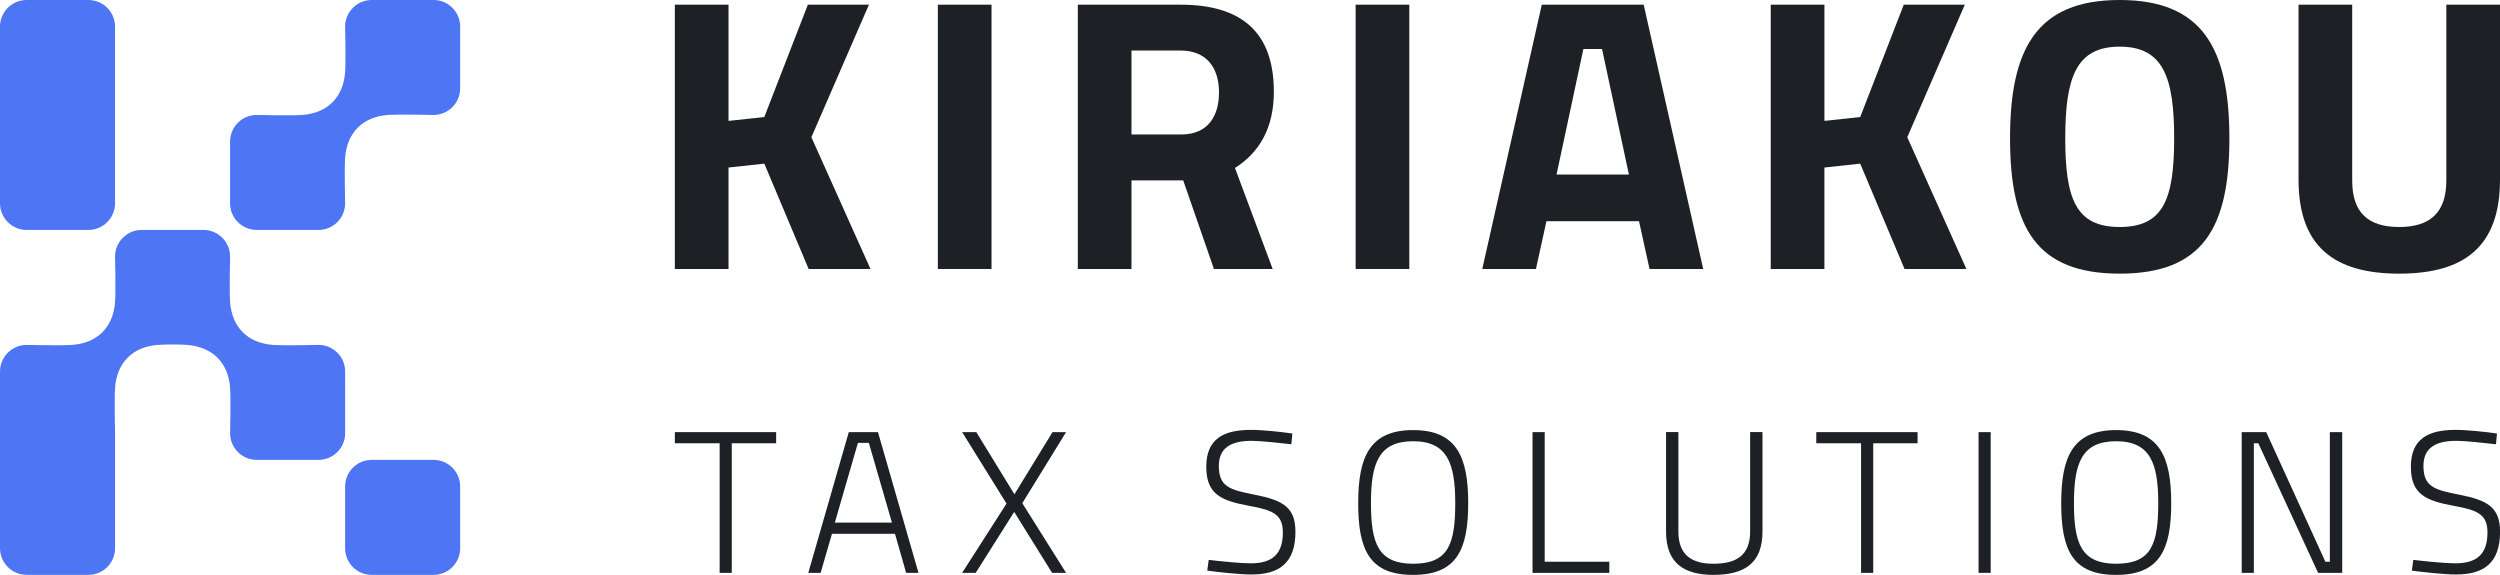 <svg xmlns="http://www.w3.org/2000/svg" width="187" height="43" viewBox="0 0 187 43" fill="none"><g clip-path="url(#clip0_679_632)"><path d="M1.988 0C0.894 0 0 0.894 0 1.987V15.212C0 16.305 0.894 17.199 1.988 17.199H6.617C7.71 17.199 8.605 16.305 8.605 15.212V1.987C8.605 0.894 7.71 0 6.617 0H1.988Z" fill="#4D75F4"></path><path d="M32.432 34.4H27.803C26.705 34.4 25.815 35.29 25.815 36.387V41.013C25.815 42.11 26.705 43 27.803 43H32.432C33.529 43 34.419 42.11 34.419 41.013V36.387C34.419 35.29 33.529 34.4 32.432 34.4Z" fill="#4D75F4"></path><path d="M32.433 0H27.804C26.711 0 25.815 0.894 25.815 1.987C25.815 1.987 25.876 4.544 25.815 5.393C25.681 7.277 24.492 8.465 22.606 8.599C21.757 8.66 19.198 8.599 19.198 8.599C18.105 8.599 17.21 9.493 17.21 10.586V15.212C17.21 16.305 18.105 17.199 19.198 17.199H23.827C24.921 17.199 25.815 16.305 25.815 15.212C25.815 15.212 25.754 12.655 25.815 11.806C25.949 9.922 27.137 8.734 29.024 8.599C29.873 8.539 32.432 8.599 32.432 8.599C33.525 8.599 34.419 7.706 34.419 6.613V1.987C34.421 0.894 33.527 0 32.433 0Z" fill="#4D75F4"></path><path d="M23.827 25.8C23.827 25.8 21.269 25.86 20.419 25.8C18.534 25.665 17.345 24.479 17.211 22.593C17.15 21.744 17.211 19.187 17.211 19.187C17.211 18.094 16.316 17.2 15.223 17.2H10.594C9.5 17.2 8.606 18.094 8.606 19.187C8.606 19.187 8.667 21.744 8.606 22.593C8.472 24.477 7.284 25.665 5.397 25.8C4.548 25.86 1.989 25.8 1.989 25.8C0.896 25.8 0.001 26.693 0.001 27.786V41.012C0.001 42.105 0.896 42.998 1.989 42.998H6.618C7.712 42.998 8.606 42.105 8.606 41.012V32.411C8.606 32.411 8.545 29.854 8.606 29.005C8.74 27.121 9.929 25.932 11.815 25.798C12.361 25.759 13.457 25.753 14.003 25.798C15.887 25.954 17.078 27.119 17.212 29.005C17.273 29.854 17.212 32.411 17.212 32.411C17.212 33.504 18.106 34.398 19.2 34.398H23.829C24.922 34.398 25.817 33.504 25.817 32.411V27.785C25.817 26.692 24.922 25.798 23.829 25.798L23.827 25.8Z" fill="#4D75F4"></path><path d="M50.478 0.35H54.493V9.043L57.17 8.753L60.428 0.35H64.996L60.691 10.264L65.113 20.12H60.487L57.17 12.241L54.493 12.531V20.12H50.478V0.35Z" fill="#1D2025"></path><path d="M70.151 0.35H74.166V20.12H70.151V0.35Z" fill="#1D2025"></path><path d="M80.622 0.35H88.302C92.811 0.35 95.284 2.355 95.284 6.863C95.284 9.596 94.179 11.427 92.375 12.562L95.196 20.121H90.803L88.504 13.493H84.635V20.121H80.621V0.35H80.622ZM88.36 10.059C90.368 10.059 91.181 8.663 91.181 6.919C91.181 5.029 90.221 3.779 88.301 3.779H84.635V10.058H88.36V10.059Z" fill="#1D2025"></path><path d="M101.401 0.35H105.416V20.12H101.401V0.35Z" fill="#1D2025"></path><path d="M115.326 0.35H122.948L127.399 20.12H123.385L122.599 16.544H115.674L114.888 20.12H110.874L115.326 0.35ZM121.842 13.054L119.833 3.663H118.438L116.43 13.054H121.842Z" fill="#1D2025"></path><path d="M132.453 0.35H136.467V9.043L139.144 8.753L142.402 0.35H146.969L142.664 10.264L147.086 20.12H142.46L139.143 12.241L136.466 12.531V20.12H132.451V0.35H132.453Z" fill="#1D2025"></path><path d="M150.351 10.351C150.351 3.664 152.329 0 158.554 0C164.779 0 166.758 3.663 166.758 10.351C166.758 17.039 164.781 20.469 158.554 20.469C152.327 20.469 150.351 17.039 150.351 10.351ZM162.627 10.351C162.627 5.785 161.812 3.49 158.554 3.49C155.296 3.49 154.481 5.787 154.481 10.351C154.481 14.915 155.296 16.979 158.554 16.979C161.812 16.979 162.627 14.915 162.627 10.351Z" fill="#1D2025"></path><path d="M171.93 13.432V0.35H175.945V13.52C175.945 15.875 177.108 16.98 179.464 16.98C181.82 16.98 182.985 15.846 182.985 13.52V0.35H187V13.434C187 18.376 184.411 20.469 179.464 20.469C174.518 20.469 171.93 18.376 171.93 13.434V13.432Z" fill="#1D2025"></path><path d="M53.827 33.156H50.478V32.323H58.056V33.156H54.737V42.85H53.829V33.156H53.827Z" fill="#1D2025"></path><path d="M63.489 32.323H65.672L68.703 42.85H67.779L66.945 39.926H62.231L61.383 42.85H60.459L63.489 32.323ZM66.718 39.093L64.99 33.126H64.173L62.445 39.093H66.718Z" fill="#1D2025"></path><path d="M75.288 37.669L71.968 32.323H73.029L75.878 36.973L78.727 32.323H79.742L76.468 37.639L79.742 42.85H78.696L75.862 38.29L72.982 42.85H71.967L75.287 37.669H75.288Z" fill="#1D2025"></path><path d="M90.304 42.682L90.41 41.879C91.304 41.985 92.775 42.136 93.562 42.136C95.138 42.136 95.957 41.469 95.957 39.834C95.957 38.515 95.275 38.167 93.503 37.85C91.366 37.456 90.229 37.001 90.229 34.911C90.229 32.822 91.532 32.155 93.563 32.155C94.458 32.155 95.868 32.307 96.669 32.428L96.594 33.231C95.686 33.124 94.26 32.974 93.624 32.974C92.033 32.974 91.169 33.534 91.169 34.852C91.169 36.412 91.987 36.64 93.852 37.004C95.914 37.412 96.899 37.912 96.899 39.776C96.899 42.109 95.687 42.971 93.611 42.971C92.717 42.971 91.217 42.805 90.307 42.684L90.304 42.682Z" fill="#1D2025"></path><path d="M101.593 37.639C101.593 34.171 102.457 32.171 105.7 32.171C108.943 32.171 109.822 34.155 109.822 37.639C109.822 41.123 108.958 43.002 105.7 43.002C102.442 43.002 101.593 41.139 101.593 37.639ZM108.852 37.639C108.852 34.685 108.276 33.005 105.7 33.005C103.124 33.005 102.548 34.656 102.548 37.639C102.548 40.622 103.078 42.168 105.7 42.168C108.322 42.168 108.852 40.729 108.852 37.639Z" fill="#1D2025"></path><path d="M114.634 32.323H115.543V42.017H120.377V42.85H114.633V32.323H114.634Z" fill="#1D2025"></path><path d="M124.62 39.758V32.321H125.544V39.758C125.544 41.516 126.53 42.167 128.166 42.167C129.91 42.167 130.91 41.516 130.91 39.758V32.321H131.834V39.758C131.834 42.106 130.515 43 128.166 43C125.939 43 124.62 42.106 124.62 39.758Z" fill="#1D2025"></path><path d="M139.207 33.156H135.858V32.323H143.435V33.156H140.117V42.85H139.208V33.156H139.207Z" fill="#1D2025"></path><path d="M147.995 32.323H148.903V42.85H147.995V32.323Z" fill="#1D2025"></path><path d="M154.178 37.639C154.178 34.171 155.042 32.171 158.285 32.171C161.528 32.171 162.407 34.155 162.407 37.639C162.407 41.123 161.543 43.002 158.285 43.002C155.027 43.002 154.178 41.139 154.178 37.639ZM161.436 37.639C161.436 34.685 160.859 33.005 158.284 33.005C155.708 33.005 155.131 34.656 155.131 37.639C155.131 40.622 155.661 42.168 158.284 42.168C160.906 42.168 161.436 40.729 161.436 37.639Z" fill="#1D2025"></path><path d="M167.679 32.323H169.513L173.939 42.017H174.272V32.323H175.197V42.85H173.394L168.923 33.156H168.589V42.85H167.68V32.323H167.679Z" fill="#1D2025"></path><path d="M180.408 42.682L180.515 41.879C181.409 41.985 182.878 42.136 183.667 42.136C185.243 42.136 186.062 41.469 186.062 39.834C186.062 38.515 185.38 38.167 183.608 37.85C181.471 37.456 180.334 37.001 180.334 34.911C180.334 32.822 181.637 32.155 183.668 32.155C184.563 32.155 185.973 32.307 186.774 32.428L186.699 33.231C185.791 33.124 184.365 32.974 183.729 32.974C182.137 32.974 181.274 33.534 181.274 34.852C181.274 36.412 182.092 36.64 183.957 37.004C186.019 37.412 187.004 37.912 187.004 39.776C187.004 42.109 185.792 42.971 183.716 42.971C182.822 42.971 181.321 42.805 180.412 42.684L180.408 42.682Z" fill="#1D2025"></path></g><defs><clipPath id="clip0_679_632"><rect width="187" height="43" fill="white"></rect></clipPath></defs></svg>